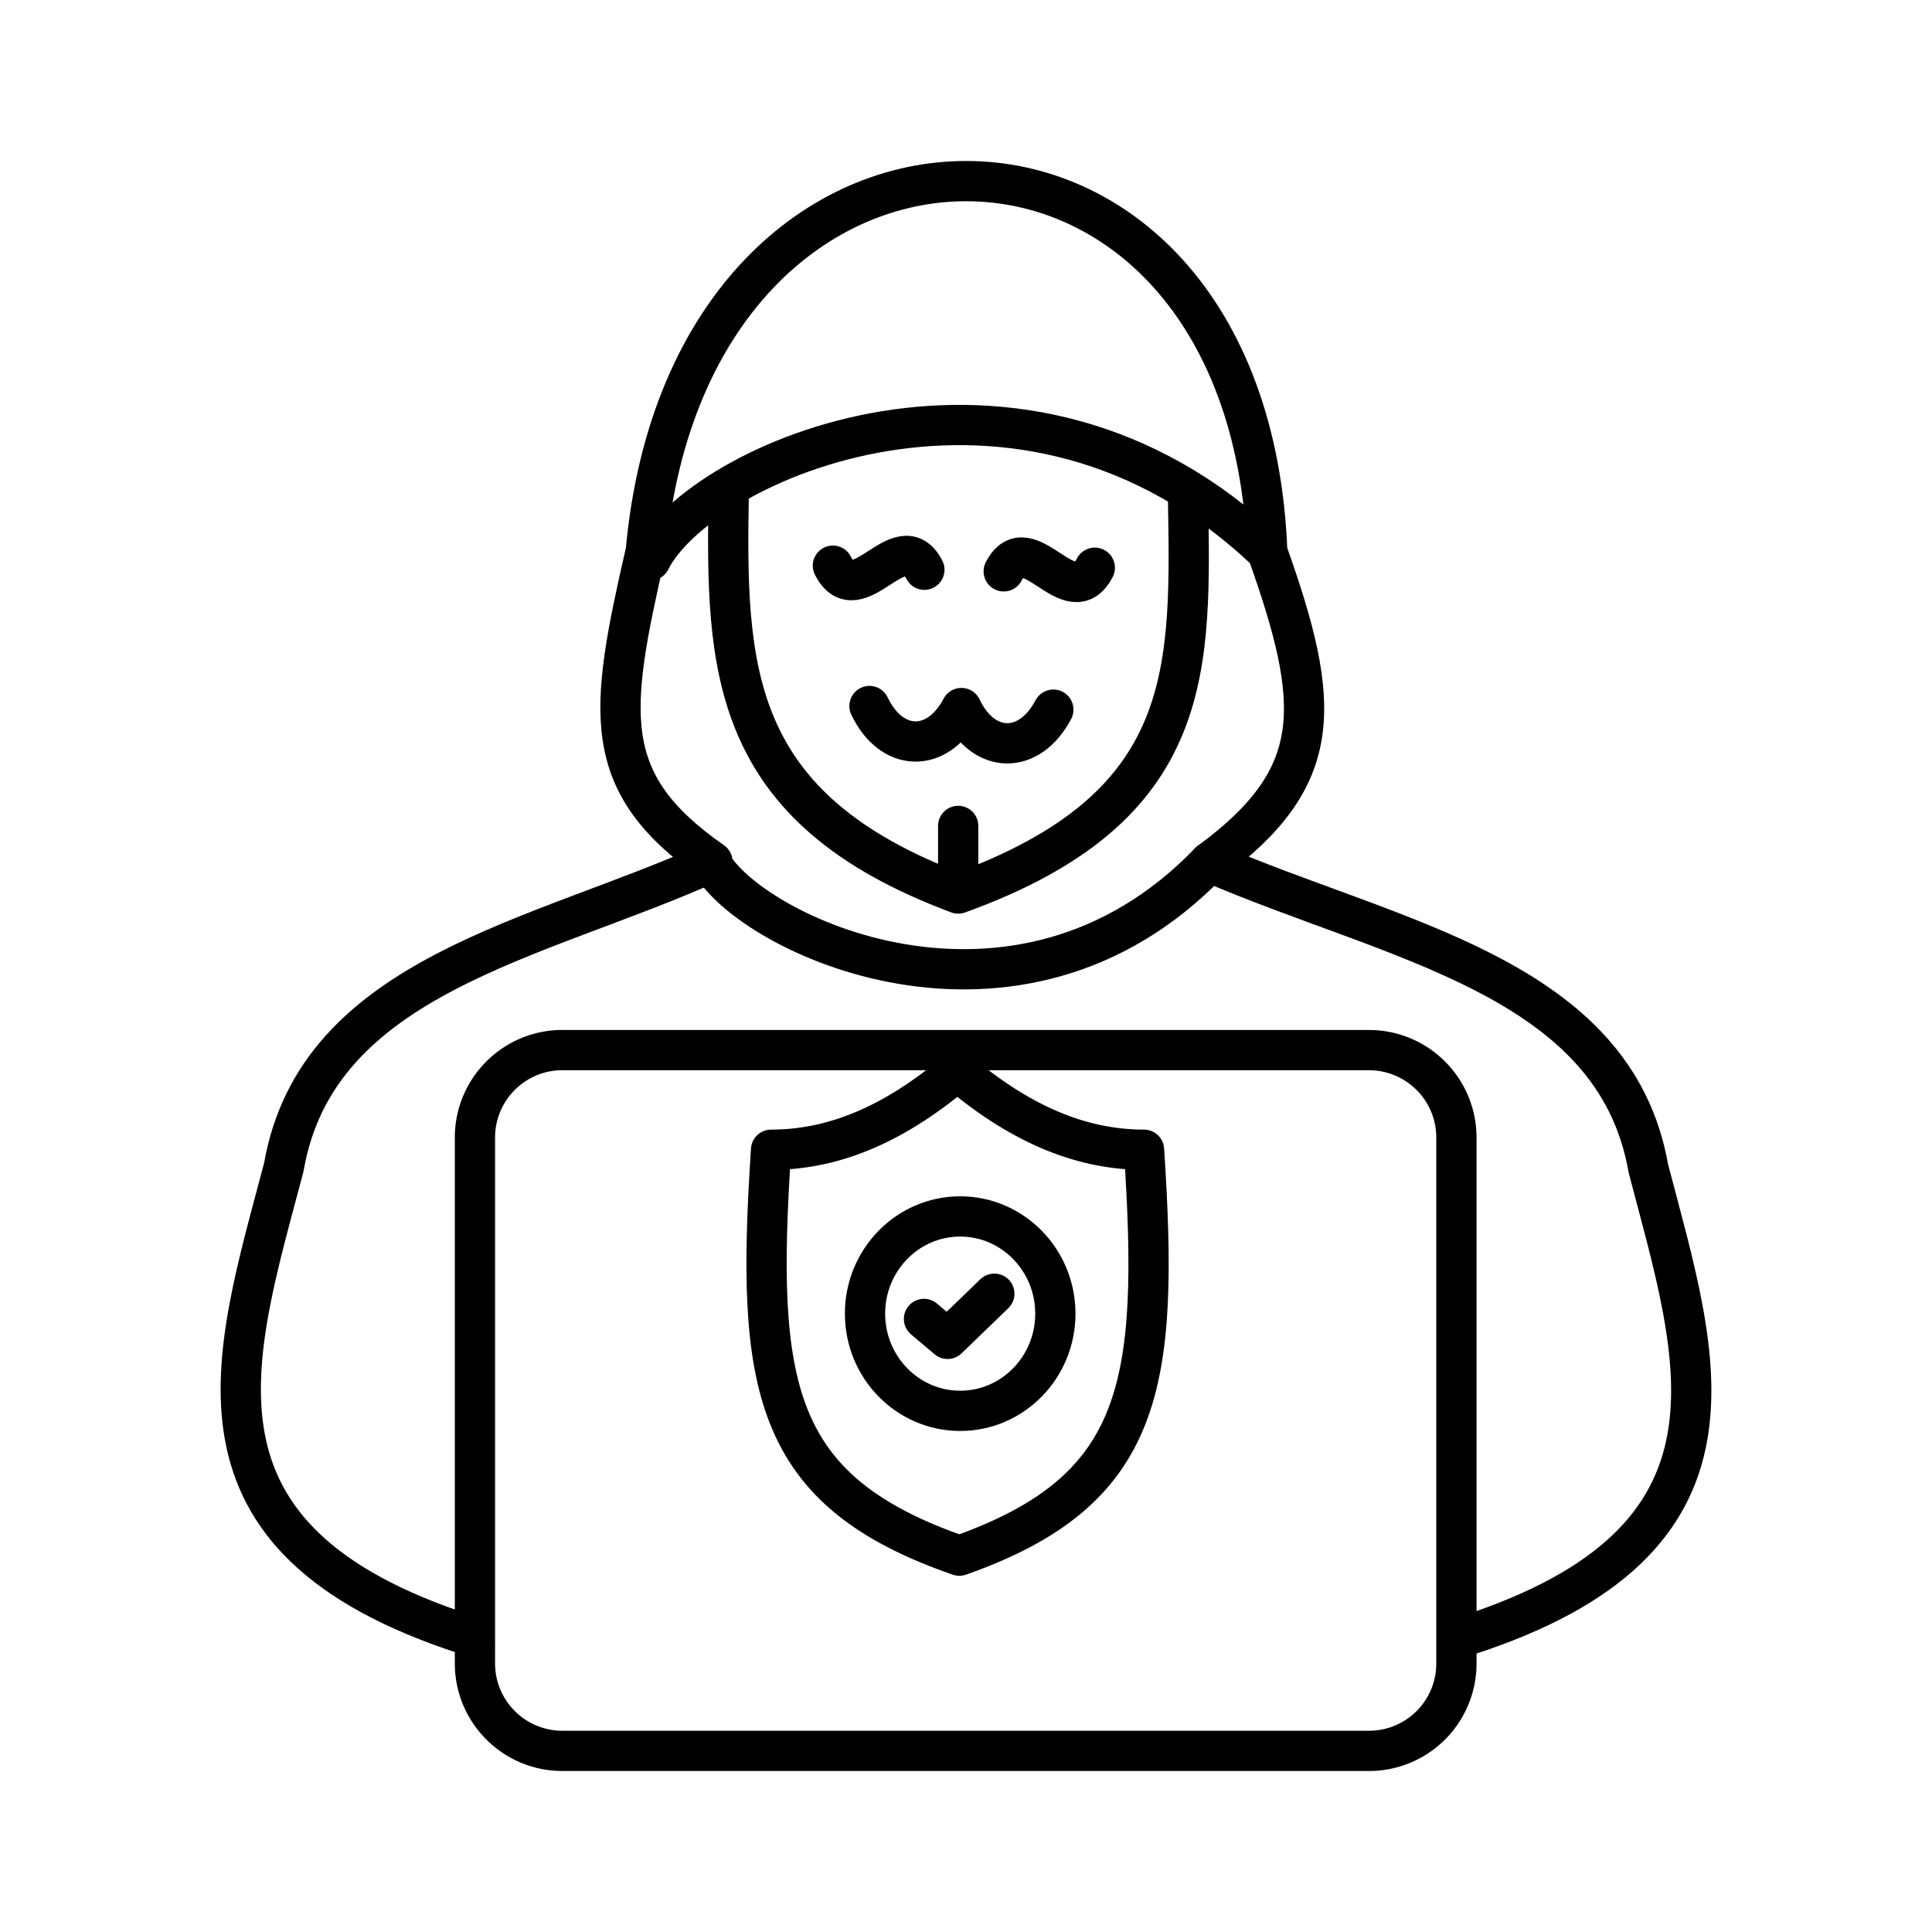 <?xml version="1.0" encoding="utf-8"?>
<!-- Generator: www.svgicons.com -->
<svg xmlns="http://www.w3.org/2000/svg" width="800" height="800" viewBox="0 0 48 48">
<path fill="none" stroke="currentColor" stroke-linecap="round" stroke-linejoin="round" d="M13.973 26.09h20.038c1.2 0 2.173.972 2.173 2.172h0v13.055A2.17 2.17 0 0 1 34.02 43.5H13.973c-1.2 0-2.173-.973-2.173-2.172V28.262c0-1.2.973-2.173 2.173-2.173"/><path fill="none" stroke="currentColor" stroke-linecap="round" stroke-linejoin="round" d="M23.835 38.65c4.588-1.617 4.972-4.234 4.588-10.085c-1.425 0-2.95-.526-4.638-1.96c-1.688 1.434-3.203 1.96-4.628 1.96c-.384 5.85 0 8.468 4.678 10.085"/><path fill="none" stroke="currentColor" stroke-linecap="round" stroke-linejoin="round" d="M23.856 30.222c1.303 0 2.364 1.081 2.364 2.415s-1.06 2.415-2.364 2.415s-2.365-1.08-2.365-2.415s1.061-2.415 2.365-2.415"/><path fill="none" stroke="currentColor" stroke-linecap="round" stroke-linejoin="round" d="m22.956 32.769l.586.495l1.162-1.122"/><path fill="none" stroke="currentColor" stroke-linecap="round" stroke-linejoin="round" d="M11.578 40.61C4.212 38.225 5.798 33.749 7.051 29c.829-4.79 6.356-5.64 10.65-7.59c-2.829-1.97-2.576-3.708-1.656-7.72c1.121-12.257 14.965-12.257 15.44.02c1.354 3.8 1.455 5.589-1.435 7.71c4.547 1.971 10.065 2.83 10.903 7.61c1.243 4.749 2.84 9.236-4.527 11.61"/><path fill="none" stroke="currentColor" stroke-linecap="round" stroke-linejoin="round" d="M16.156 13.923c1.233-2.456 9.226-6.043 15.329-.212M30.05 21.42c-4.79 4.982-11.459 1.77-12.399-.01"/><path fill="none" stroke="currentColor" stroke-linecap="round" stroke-linejoin="round" d="M18.106 12.215c-.08 4.396-.005 7.86 5.7 9.984V20.52v1.68c5.96-2.152 5.78-5.588 5.708-9.984"/><path fill="none" stroke="currentColor" stroke-linecap="round" stroke-linejoin="round" d="M20.693 14.054c.606 1.193 1.677-1.06 2.273.101m4.234-.05c-.606 1.182-1.667-1.071-2.263.09m1.233 3.436c-.597 1.132-1.738 1.112-2.284-.04c-.596 1.132-1.738 1.101-2.284-.05"/>
</svg>